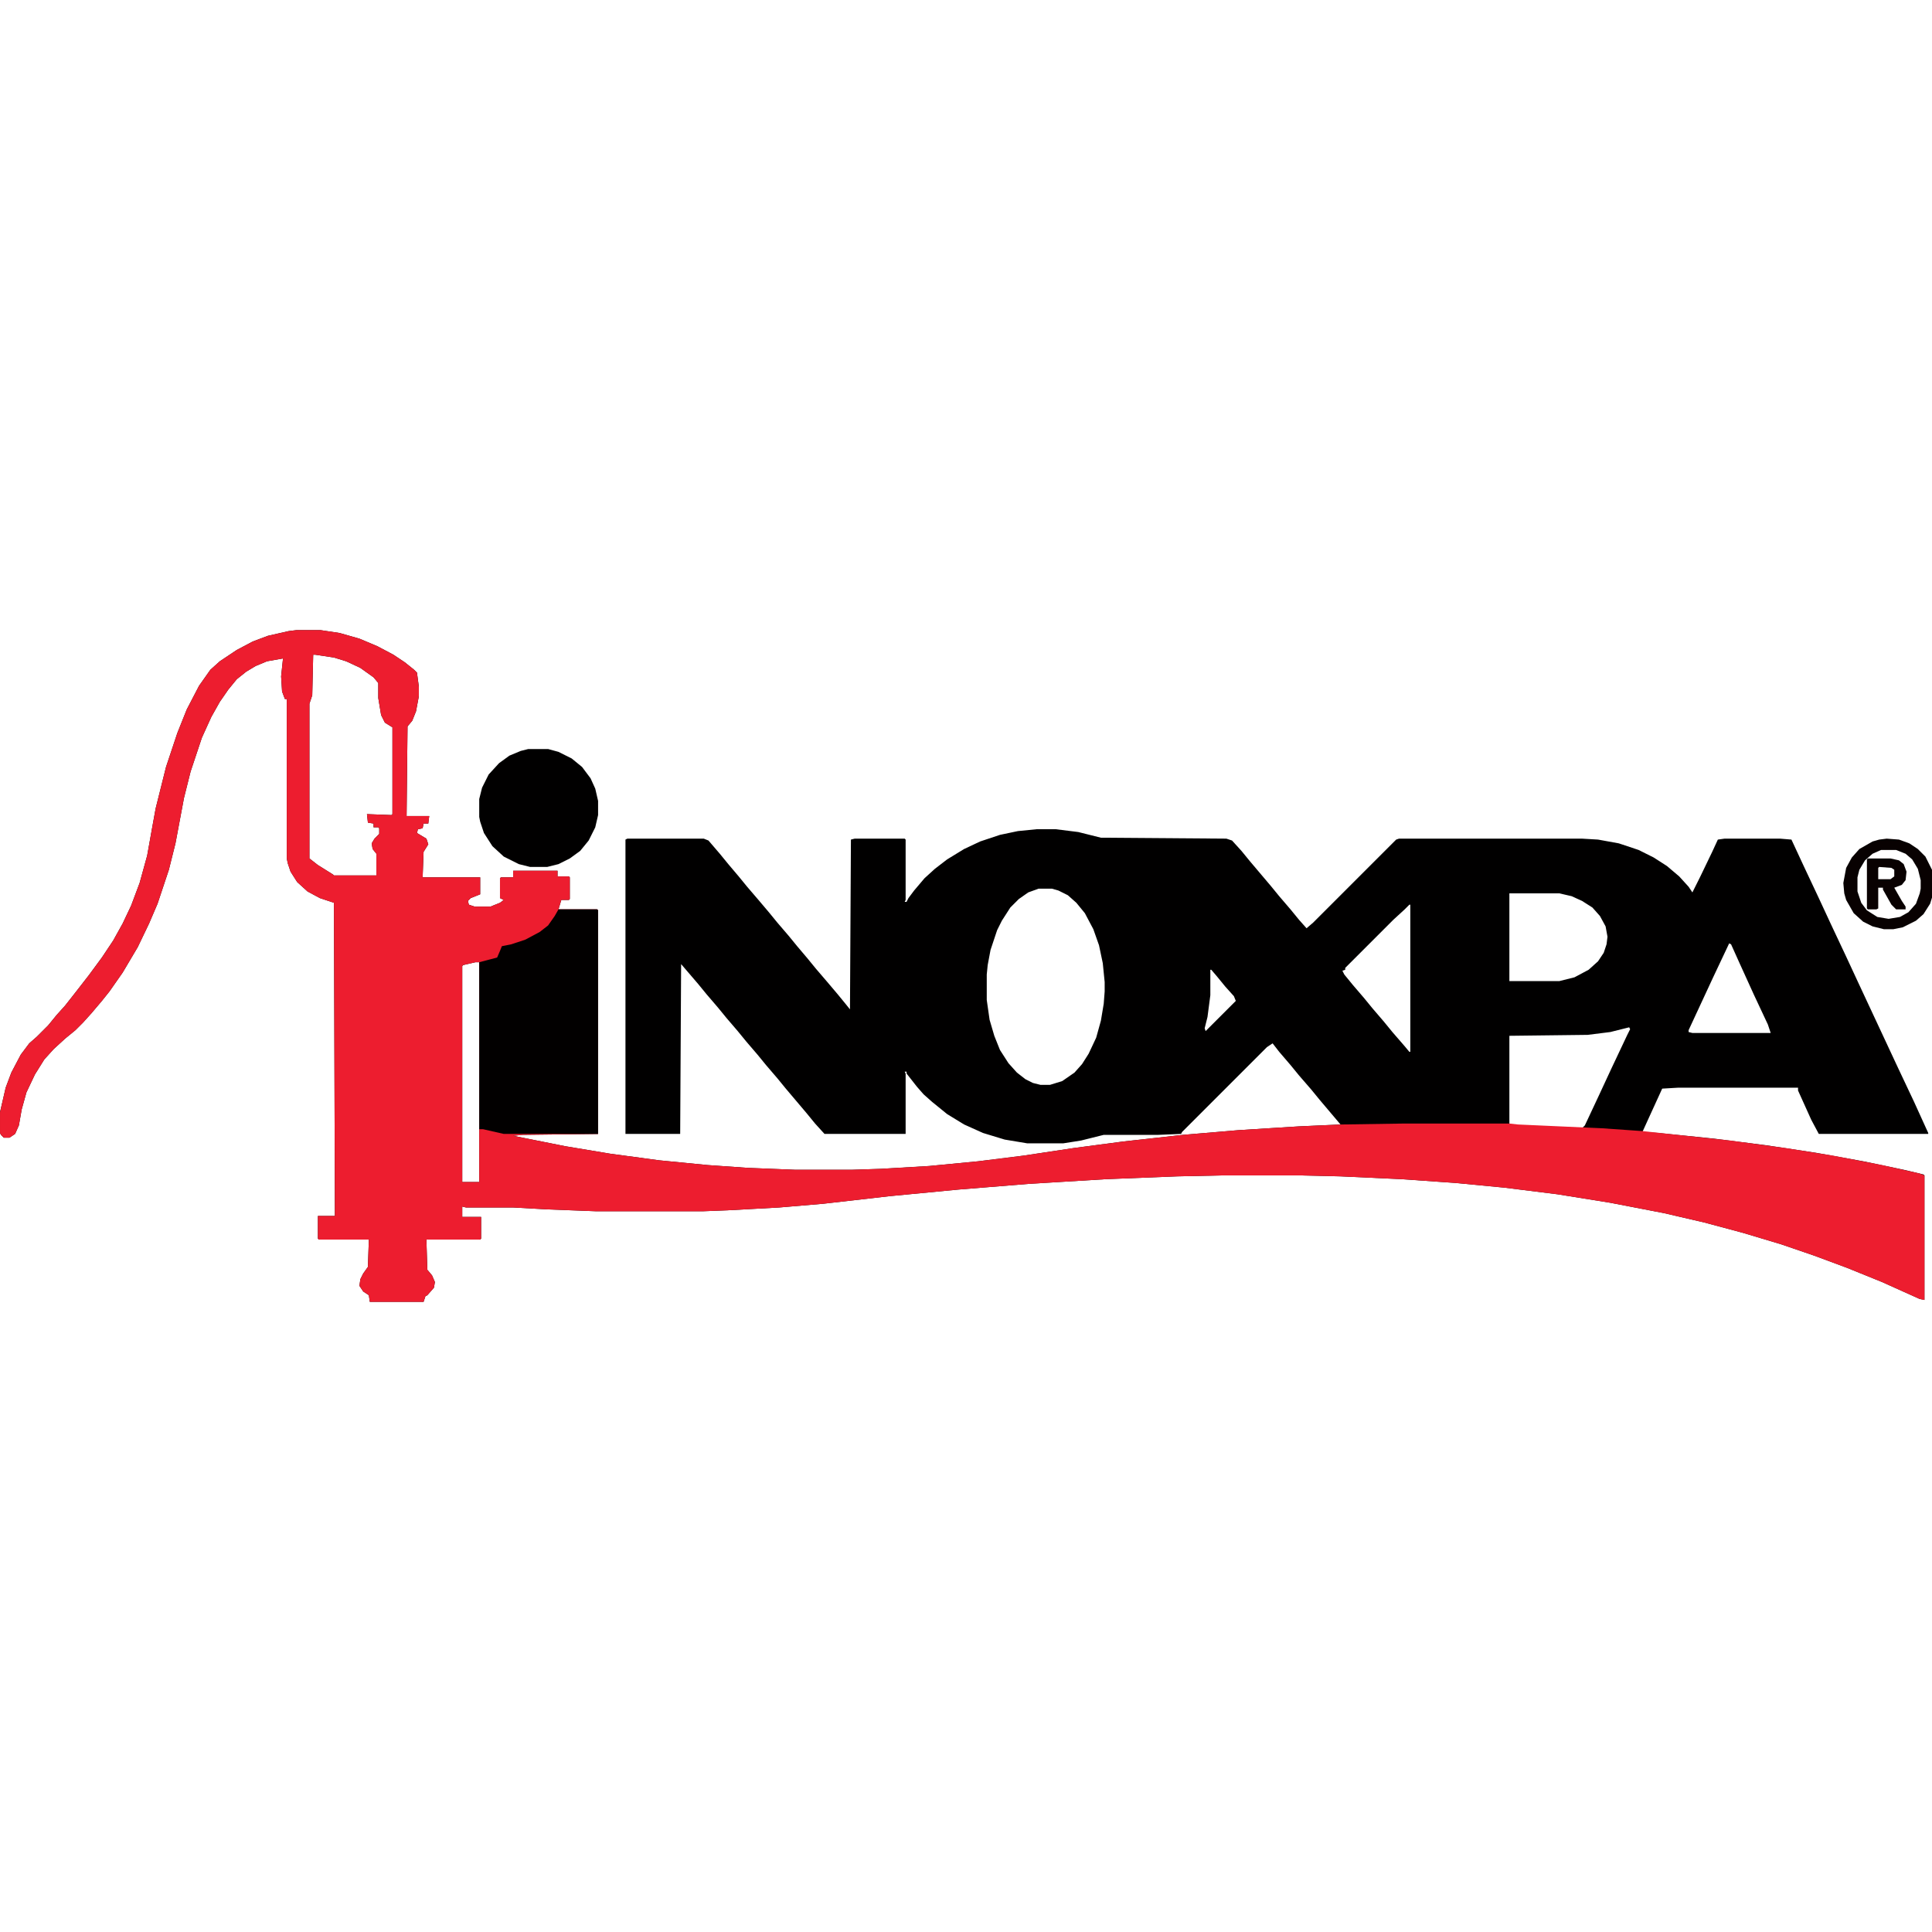 <svg
	version="1.1"
	viewBox="0 0 2048 714"
	width="192"
	height="192"
	xmlns="http://www.w3.org/2000/svg"
>
	<path
		transform="translate(314,1)"
		d="m0 0h26l20 3 21 6 19 8 17 9 12 8 10 8 3 3 2 15v10l-3 16-4 10-5 6-1 95h24l-1 8h-5l-1 5-5 1-1 4 10 6 2 6-5 8-1 27h61v18l-10 4-3 3 1 4 6 2h17l10-4 4-3-4-2v-21l1-1h13v-7h47v6h12l1 1v23l-1 1h-8l-3 10h41l1 1v237l-80 1-10 1 55 11 48 8 52 7 51 5 43 3 50 2h60l31-1 51-3 52-5 48-6 53-8 53-7 63-7 59-5 64-4 44-2-22-26-9-11-13-15-9-11-12-14-7-9-6 4-90 90-1 2-24 1h-58l-24 6-19 3h-38l-24-4-23-7-20-9-18-11-16-13-9-8-7-8-11-14v-2h-2l1 2v64h-86l-10-11-9-11-22-26-9-11-12-14-9-11-12-14-9-11-12-14-9-11-12-14-9-11-18-21-1 180h-58v-312l2-1h81l5 2 12 14 9 11 11 13 9 11 12 14 11 13 9 11 12 14 9 11 11 13 9 11 12 14 11 13 9 11 4 5 1-180 4-1h53l1 1v64l-1 2h2l2-4 6-8 11-13 11-10 13-10 18-11 17-8 21-7 19-4 20-2h20l24 3 24 6 133 1 6 2 10 11 9 11 22 26 9 11 12 14 9 11 8 9 7-6 88-88 3-1h194l17 1 22 4 21 7 16 8 14 9 13 11 10 11 4 6 8-16 13-27 6-13 7-1h59l12 1 13 28 16 34 13 28 16 34 13 28 42 90 17 36 15 33v1h-116l-8-15-14-31v-3h-127l-17 1-16 35-5 11 17 1 59 6 55 7 53 8 50 9 43 9 21 5 1 1v132l-5-1-40-18-37-15-35-13-35-12-40-12-41-11-43-10-57-11-56-9-56-7-52-5-57-4-65-3-43-1h-83l-47 1-76 3-82 5-74 6-73 7-70 8-47 4-55 3-26 1h-113l-52-2-36-2h-50l-4-1v11h20v23l-1 1h-57l1 32 5 6 3 7-1 6-7 8-2 1-2 6h-57l-1-7-6-4-4-6 1-7 3-6 5-7 1-29h-53l-1-1v-24h18l-1-332-15-5-13-7-11-10-7-11-3-9-1-5v-169h-2l-3-8-1-16 2-19-17 3-12 5-10 6-10 8-9 11-9 13-9 16-10 22-12 36-7 28-9 48-7 28-12 36-9 21-12 25-16 27-14 20-8 10-11 13-9 10-8 8-11 9-12 11-10 11-10 16-9 19-5 18-3 17-4 9-6 4h-6l-3-3-1-2v-22l6-26 6-16 10-19 9-12 8-7 12-12 9-11 9-10 11-14 14-18 14-19 12-18 10-18 9-19 9-24 8-29 5-28 4-22 11-44 12-36 10-25 13-25 12-17 10-9 18-12 17-9 16-6 22-5zm18 26-1 43-3 9v164l9 7 16 10 1 1h45v-23l-4-5-1-6 3-5 5-5v-6l-1-1h-5v-4l-6-1-1-9 26 1 1-1v-92l-8-5-4-8-3-18v-16l-5-6-14-10-15-7-13-4-20-3zm769 248-11 4-10 7-9 9-9 14-5 10-7 21-3 16-1 10v27l3 21 5 17 6 15 9 14 9 10 9 7 8 4 8 2h10l13-4 13-9 8-9 7-11 8-17 5-18 3-18 1-13v-10l-2-20-4-19-6-17-9-17-9-11-9-8-10-5-7-2zm499 5v93h53l16-4 15-8 10-9 6-9 3-9 1-8-2-11-6-11-8-9-11-7-11-5-13-3zm-106 12-5 5-12 11-51 51v2l-3 1 2 4 9 11 12 14 9 11 12 14 9 11 13 15 5 6h1v-156zm339 41-17 36-26 56v2l4 1h83l-3-9-15-32-15-33-9-20zm-1329 20-13 3-1 1v229h18v-233zm779 8v27l-3 23-3 12 1 3 32-32-2-5-9-10-9-11-6-7zm444 61-20 5-24 3-83 1v94l9 1 68 3 3-3 15-32 13-28 17-36 3-6z"
		fill="#010000"></path>
	<path
		transform="translate(314,1)"
		d="m0 0h26l20 3 21 6 19 8 17 9 12 8 10 8 3 3 2 15v10l-3 16-4 10-5 6-1 95h24l-1 8h-5l-1 5-5 1-1 4 10 6 2 6-5 8-1 27h61v18l-10 4-3 3 1 4 6 2h17l10-4 4-3-4-2v-21l1-1h13v-7h47v6h12l1 1v23l-1 1h-8l-3 10h41l1 1v237l-80 1-10 1 55 11 48 8 52 7 51 5 43 3 50 2h60l31-1 51-3 52-5 48-6 53-8 53-7 63-7 59-5 64-4 45-2 66-1h112l9 1 89 4 43 3 28 3 65 7 59 8 50 8 52 10 40 9 5 2v132l-5-1-40-18-37-15-35-13-35-12-40-12-41-11-43-10-57-11-56-9-56-7-52-5-57-4-65-3-43-1h-83l-47 1-76 3-82 5-74 6-73 7-70 8-47 4-55 3-26 1h-113l-52-2-36-2h-50l-4-1v11h20v23l-1 1h-57l1 32 5 6 3 7-1 6-7 8-2 1-2 6h-57l-1-7-6-4-4-6 1-7 3-6 5-7 1-29h-53l-1-1v-24h18l-1-332-15-5-13-7-11-10-7-11-3-9-1-5v-169h-2l-3-8-1-16 2-19-17 3-12 5-10 6-10 8-9 11-9 13-9 16-10 22-12 36-7 28-9 48-7 28-12 36-9 21-12 25-16 27-14 20-8 10-11 13-9 10-8 8-11 9-12 11-10 11-10 16-9 19-5 18-3 17-4 9-6 4h-6l-3-3-1-2v-22l6-26 6-16 10-19 9-12 8-7 12-12 9-11 9-10 11-14 14-18 14-19 12-18 10-18 9-19 9-24 8-29 5-28 4-22 11-44 12-36 10-25 13-25 12-17 10-9 18-12 17-9 16-6 22-5zm18 26-1 43-3 9v164l9 7 16 10 1 1h45v-23l-4-5-1-6 3-5 5-5v-6l-1-1h-5v-4l-6-1-1-9 26 1 1-1v-92l-8-5-4-8-3-18v-16l-5-6-14-10-15-7-13-4-20-3zm172 326-13 3-1 1v229h18v-233z"
		fill="#ED1D2F"></path>
	<path
		transform="translate(592,297)"
		d="m0 0h41l1 1v237h-100l-22-5h-4v-177l19-5 3-7 2-5 10-2 15-5 15-8 9-7 7-10z"
		fill="#020000"></path>
	<path
		transform="translate(560,127)"
		d="m0 0h21l11 3 14 7 11 9 9 12 5 11 3 13v15l-3 13-7 14-9 11-11 8-12 6-12 3h-18l-12-3-16-8-12-11-9-14-4-12-1-5v-19l3-12 7-14 11-12 11-8 12-5z"
		fill="#010000"></path>
	<path
		transform="translate(2e3 222)"
		d="m0 0 13 1 11 4 9 6 8 8 7 14 2 7v16l-4 13-7 11-8 7-14 7-10 2h-10l-12-3-10-5-10-9-8-14-2-7-1-11 3-16 6-11 8-9 14-8 7-2zm-6 12-9 4-8 7-6 10-2 8v15l4 12 6 8 11 7 12 2 12-2 9-5 8-9 4-11 1-5v-9l-3-12-6-10-7-6-10-4z"
		fill="#080101"></path>
	<path
		transform="translate(1980,243)"
		d="m0 0h24l9 2 5 4 3 8-1 9-4 5-8 3 8 14 4 6v3h-10l-5-5-9-16v-2h-5v22l-2 1h-9l-1-1v-52zm12 9-1 1v12h13l4-3v-7l-3-2z"
		fill="#090101"></path>
</svg>
